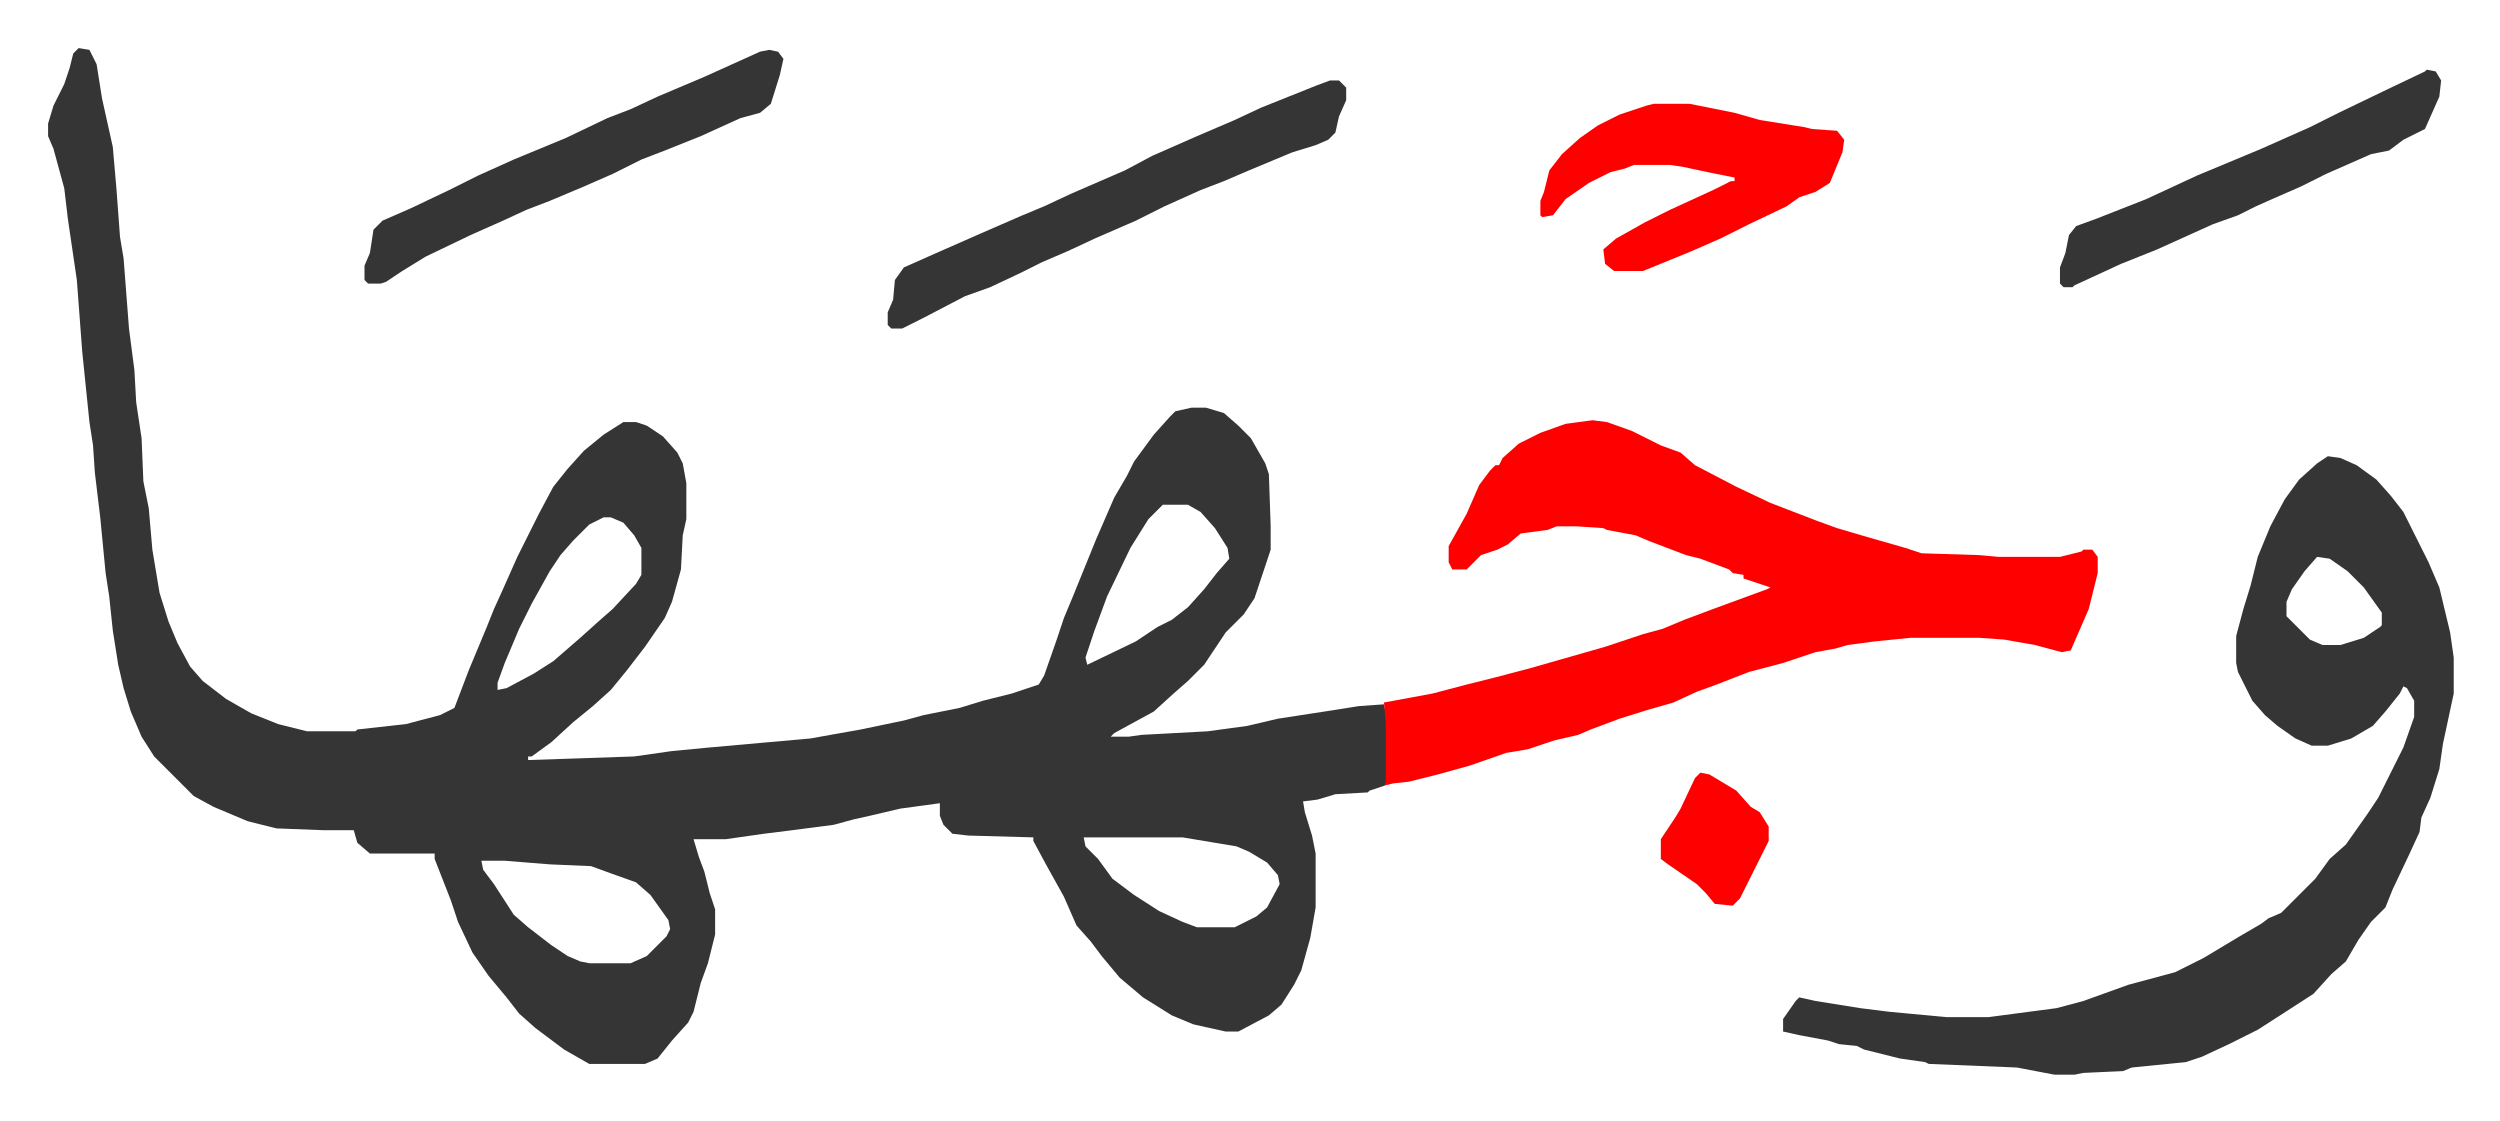 <svg xmlns="http://www.w3.org/2000/svg" role="img" viewBox="-26.74 504.26 1390.48 623.48"><path fill="#353535" id="rule_normal" d="M17 531l6 1 4 8 3 19 6 27 2 23 2 27 2 12 3 39 3 23 1 18 3 20 1 24 3 15 2 23 4 24 5 16 5 12 7 13 7 8 13 10 14 8 15 6 16 4h27l1-1 27-3 19-5 8-4 8-21 10-24 4-10 5-11 8-18 12-24 8-15 8-10 9-10 11-9 11-7h7l6 2 9 6 8 9 3 6 2 11v20l-2 9-1 19-5 18-4 9-11 16-10 13-9 11-10 9-11 9-12 11-11 8h-2v2l59-2 21-3 21-2 56-5 28-5 24-5 11-3 20-4 13-4 16-4 15-5 3-5 7-20 4-12 5-12 13-32 10-23 7-12 4-8 11-15 9-10 3-3 9-2h8l10 3 8 7 7 7 8 14 2 6 1 29v13l-9 27-6 9-10 10-12 18-9 9-8 7-11 10-22 12-2 2h10l7-1 37-2 22-3 17-4 26-4 19-3 14-1 2 10v23l-1 12-9 3-1 1-18 1-10 3-8 1 1 6 4 13 2 10v30l-3 17-5 18-4 8-7 11-7 6-17 9h-7l-18-4-12-5-16-10-13-11-10-12-6-8-8-9-7-16-10-18-7-13v-2l-36-1-9-1-5-5-2-5v-7l-22 3-17 4-9 2-11 3-23 3-16 2-21 3h-18l3 10 3 8 3 12 3 9v14l-4 16-4 11-4 16-3 6-9 10-8 10-7 3h-31l-14-8-16-12-9-8-7-9-10-12-9-13-8-17-4-12-9-23v-3h-36l-7-6-2-7h-17l-26-1-16-4-19-8-11-6-22-22-7-11-6-14-4-13-3-13-3-19-2-19-2-13-3-31-3-25-1-15-2-13-4-39-3-40-5-34-2-17-6-22-3-7v-7l3-10 6-12 3-9 2-8zm603 254l-8 8-10 16-13 27-7 19-5 15 1 4 27-13 12-8 8-4 9-7 9-10 7-9 7-8-1-6-7-11-8-9-7-4zm-311 7l-8 4-9 9-7 8-6 9-10 18-7 14-8 19-4 11v4l5-1 15-8 11-7 15-13 10-9 8-7 13-14 3-5v-15l-4-7-6-7-7-3zm267 178l1 5 7 7 8 11 12 9 14 9 13 6 8 3h21l12-6 6-5 7-13-1-5-6-7-10-6-7-3-30-5zm-335 13l1 5 6 8 11 17 8 7 13 10 9 6 7 3 5 1h23l9-4 11-11 2-4-1-5-10-14-8-7-14-5-11-4-23-1-25-2z"/><path fill="#ff0000" id="rule_qalqalah" d="M859 738l8 1 14 5 16 8 11 4 8 7 23 12 19 9 26 10 11 4 17 5 21 6 9 3 32 1 11 1h34l12-3 1-1h5l3 4v9l-5 20-10 23-5 1-15-4-17-3-14-1h-38l-20 2-15 2-7 2-11 2-18 6-19 5-18 7-11 4-13 6-14 4-16 5-16 6-7 3-13 3-9 3-6 2-12 2-20 7-18 5-16 4-9 1-4 1v-35l-1-11 27-5 19-5 16-4 19-5 21-6 21-6 21-7 11-3 12-5 16-6 30-11 2-1-15-5v-2l-6-1-2-2-8-3-8-3-8-2-21-8-7-3-16-3-2-1-15-1h-11l-5 2-15 2-7 6-6 3-9 3-8 8h-8l-2-4v-9l10-18 7-16 6-8 3-3h2l2-4 9-8 12-6 14-5z"/><path fill="#353535" id="rule_normal" d="M1268 758l7 1 9 4 11 8 8 9 7 9 7 14 7 14 6 14 6 25 2 14v20l-6 28-2 14-5 16-5 11-1 8-6 13-9 19-4 10-8 8-7 10-7 12-8 7-10 11-17 11-14 9-16 8-15 7-9 3-30 3-5 2-22 1-5 1h-11l-21-4-49-2-2-1-14-2-20-5-4-2-10-1-6-2-16-3-9-2v-7l7-10 2-2 9 2 25 4 16 2 32 3h23l38-5 15-4 25-9 26-7 16-8 20-12 12-7 4-3 7-3 19-19 8-11 9-8 12-17 6-9 6-12 8-16 6-17v-9l-4-7-2-1-2 4-8 10-7 8-12 7-13 4h-9l-9-4-10-7-7-6-7-8-8-16-1-5v-15l4-15 4-13 4-16 7-17 8-15 8-11 10-9zm-6 56l-7 8-7 10-3 7v8l13 13 7 3h10l13-4 9-6 1-1v-7l-10-14-9-9-10-7z"/><path fill="#ff0000" id="rule_qalqalah" d="M893 562h20l25 5 14 4 25 4 4 1 14 1 4 5-1 7-7 17-8 5-9 3-7 5-21 10-16 8-16 7-22 9-5 2h-16l-5-4-1-8 7-6 16-9 14-7 24-11 10-5h2v-2l-15-3-14-3-7-1h-20l-5 2-8 2-12 6-13 9-7 9-6 1-1-1v-8l2-5 3-12 7-9 10-9 10-7 12-6 15-5z"/><path fill="#353535" id="rule_normal" d="M713 549h5l4 4v7l-4 9-2 9-4 4-7 3-13 4-24 10-14 6-13 5-20 9-16 8-23 10-15 7-14 6-12 6-17 8-14 5-23 12-12 6h-6l-2-2v-7l3-7 1-11 5-7 18-8 25-11 23-10 12-5 15-7 30-13 15-8 25-11 21-9 15-7 30-12zm-312-17l5 1 3 4-2 9-5 16-6 5-11 3-22 10-20 8-13 5-16 8-16 7-19 8-13 5-13 6-18 8-25 12-13 8-9 6-3 1h-7l-2-2v-8l3-7 2-13 5-5 16-7 21-10 16-8 20-9 29-12 23-11 13-5 15-7 26-11 31-14zm922 11l5 1 3 5-1 9-8 18-12 6-8 6-10 2-25 11-14 7-16 7-9 4-10 5-14 5-31 14-20 8-26 12-1 1h-5l-2-2v-9l3-8 2-10 4-5 11-4 28-11 28-13 36-15 27-12 16-8 27-13 21-10z"/><path fill="#ff0000" id="rule_qalqalah" d="M919 934l5 1 15 9 8 9 5 3 5 8v8l-8 16-8 16-4 4-10-1-5-6-5-5-16-11-4-3v-11l8-12 3-5 8-17z"/></svg>
